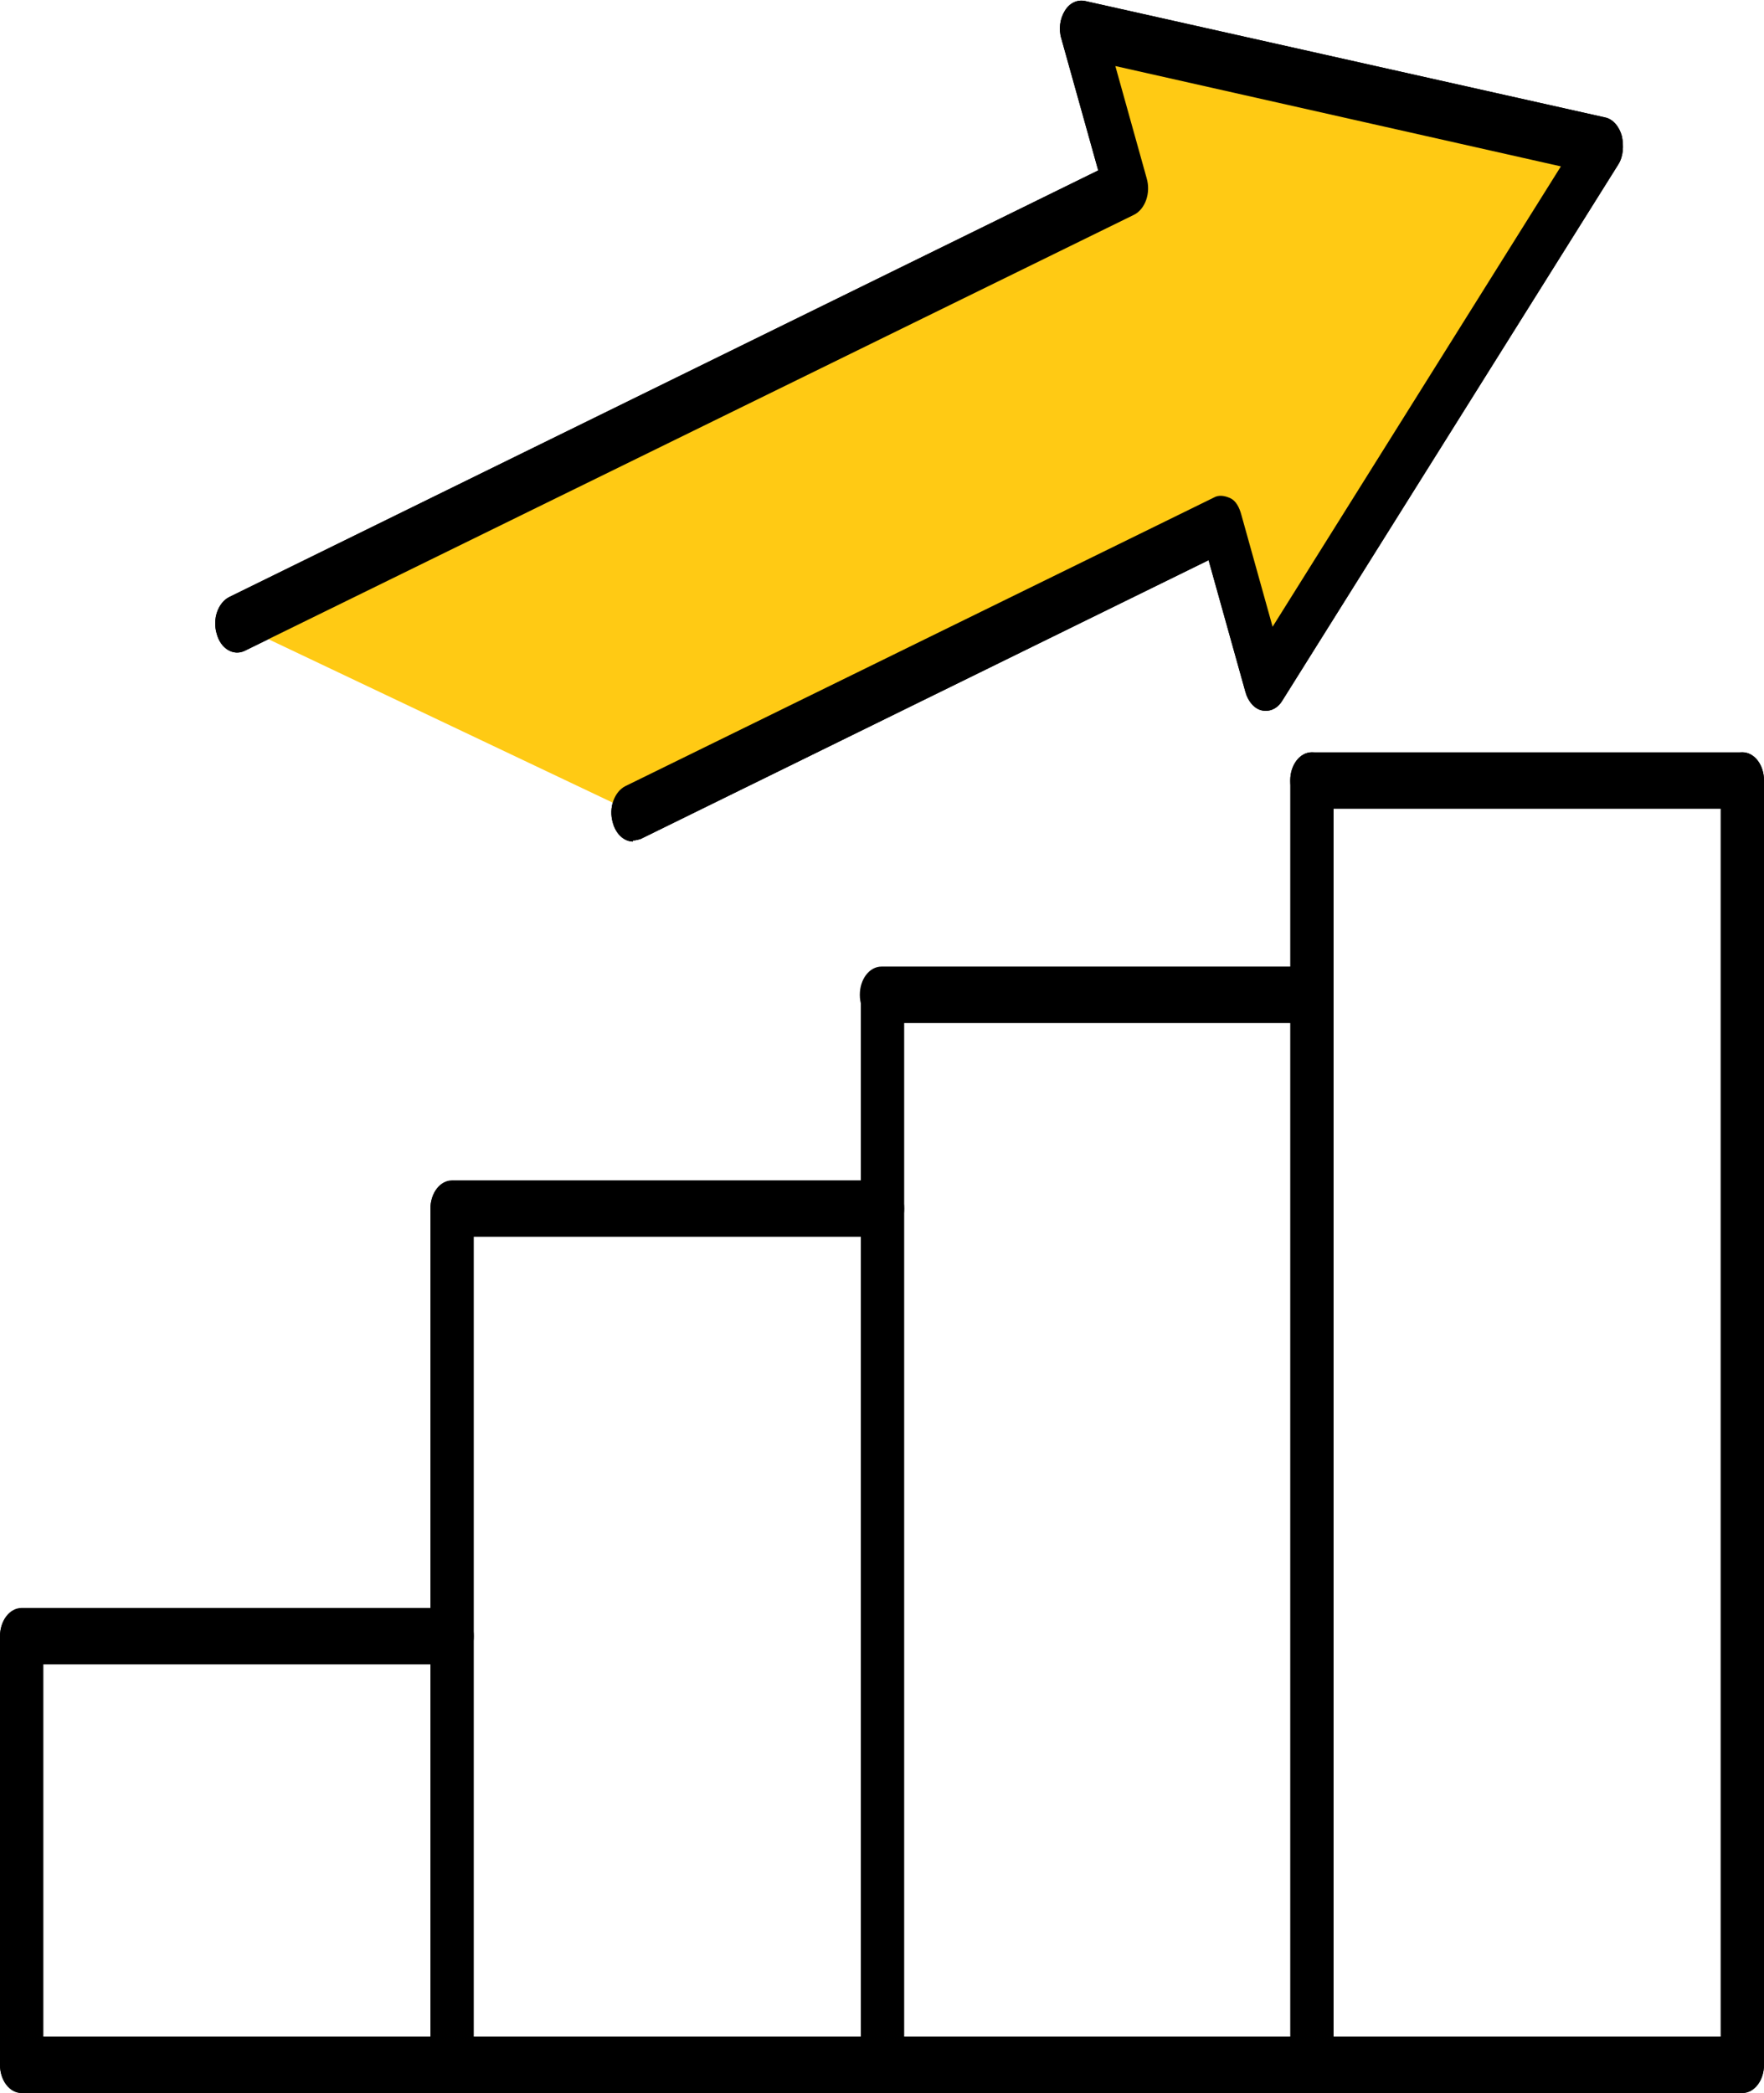 <?xml version="1.0" encoding="UTF-8"?>
<svg id="Calque_2" data-name="Calque 2" xmlns="http://www.w3.org/2000/svg" xmlns:xlink="http://www.w3.org/1999/xlink" viewBox="0 0 35 41.51">
  <defs>
    <clipPath id="clippath">
      <rect width="35" height="41.51" style="fill: none;"/>
    </clipPath>
  </defs>
  <g style="clip-path: url(#clippath);">
    <g>
      <path d="M34.57,41.51c-.24,0-.43-.25-.43-.56V15.48c0-.31.19-.56.43-.56s.43.25.43.56v25.47c0,.31-.19.56-.43.56Z"/>
      <path d="M.43,41.51c-.24,0-.43-.25-.43-.56v-8.49c0-.31.19-.56.43-.56s.43.25.43.56v8.49c0,.31-.19.56-.43.56Z"/>
      <path d="M26.03,41.51c-.24,0-.43-.25-.43-.56V15.48c0-.31.19-.56.43-.56s.43.25.43.56v25.47c0,.31-.19.56-.43.56Z"/>
      <path d="M17.51,41.51c-.24,0-.43-.25-.43-.56v-21.21c0-.31.19-.56.43-.56s.43.25.43.56v21.21c0,.31-.19.56-.43.56Z"/>
      <path d="M8.97,41.51c-.24,0-.43-.25-.43-.56v-16.97c0-.31.19-.56.43-.56s.43.25.43.56v16.97c0,.31-.19.56-.43.56Z"/>
      <path d="M34.57,41.51H.43c-.24,0-.43-.25-.43-.56s.19-.56.43-.56h34.14c.24,0,.43.25.43.56s-.19.56-.43.56Z"/>
      <path d="M8.97,33.01H.43c-.24,0-.43-.25-.43-.56s.19-.56.43-.56h8.54c.24,0,.43.25.43.56s-.19.56-.43.56Z"/>
      <path d="M34.57,16.04h-8.54c-.24,0-.43-.25-.43-.56s.19-.56.43-.56h8.54c.24,0,.43.25.43.56s-.19.56-.43.56Z"/>
      <path d="M17.51,24.53h-8.54c-.24,0-.43-.25-.43-.56s.19-.56.43-.56h8.54c.24,0,.43.25.43.56s-.19.56-.43.56Z"/>
      <path d="M26.03,20.29h-8.54c-.24,0-.43-.25-.43-.56s.19-.56.43-.56h8.54c.24,0,.43.25.43.56s-.19.56-.43.56Z"/>
      <path d="M12.56,16.69c-.18,0-.34-.15-.4-.37-.09-.3.03-.62.25-.73l11.67-5.72c.1-.06.22-.04.33.01s.18.18.22.33l.62,2.22,5.72-9.13-8.84-1.99.62,2.22c.09.3-.03.62-.25.73L4.85,12.91c-.22.1-.47-.04-.55-.34-.09-.3.03-.62.25-.73L21.79,3.38l-.73-2.61c-.06-.19-.03-.4.07-.56.1-.16.25-.22.4-.19l10.32,2.31c.15.03.28.18.33.37.04.19.03.4-.07.56l-6.67,10.64c-.1.16-.25.22-.4.19-.15-.03-.28-.18-.33-.37l-.73-2.61-11.27,5.53s-.1.03-.15.03h-.01Z"/>
      <path d="M12.56,16.11l11.67-5.72.87,3.14,6.69-10.64L21.47.56l.89,3.14L4.7,12.38" style="fill: #ffca14;"/>
      <path d="M12.56,16.69c-.18,0-.34-.15-.4-.37-.09-.3.03-.62.25-.73l11.67-5.72c.1-.06.22-.04.33.01s.18.18.22.33l.62,2.22,5.72-9.13-8.84-1.99.62,2.22c.09.3-.03.62-.25.73L4.85,12.91c-.22.1-.47-.04-.55-.34-.09-.3.03-.62.25-.73L21.79,3.38l-.73-2.61c-.06-.19-.03-.4.07-.56.1-.16.25-.22.4-.19l10.32,2.31c.15.03.28.18.33.37.04.19.03.4-.07.56l-6.67,10.64c-.1.16-.25.22-.4.19-.15-.03-.28-.18-.33-.37l-.73-2.61-11.27,5.53s-.1.03-.15.03h-.01Z"/>
    </g>
  </g>
</svg>